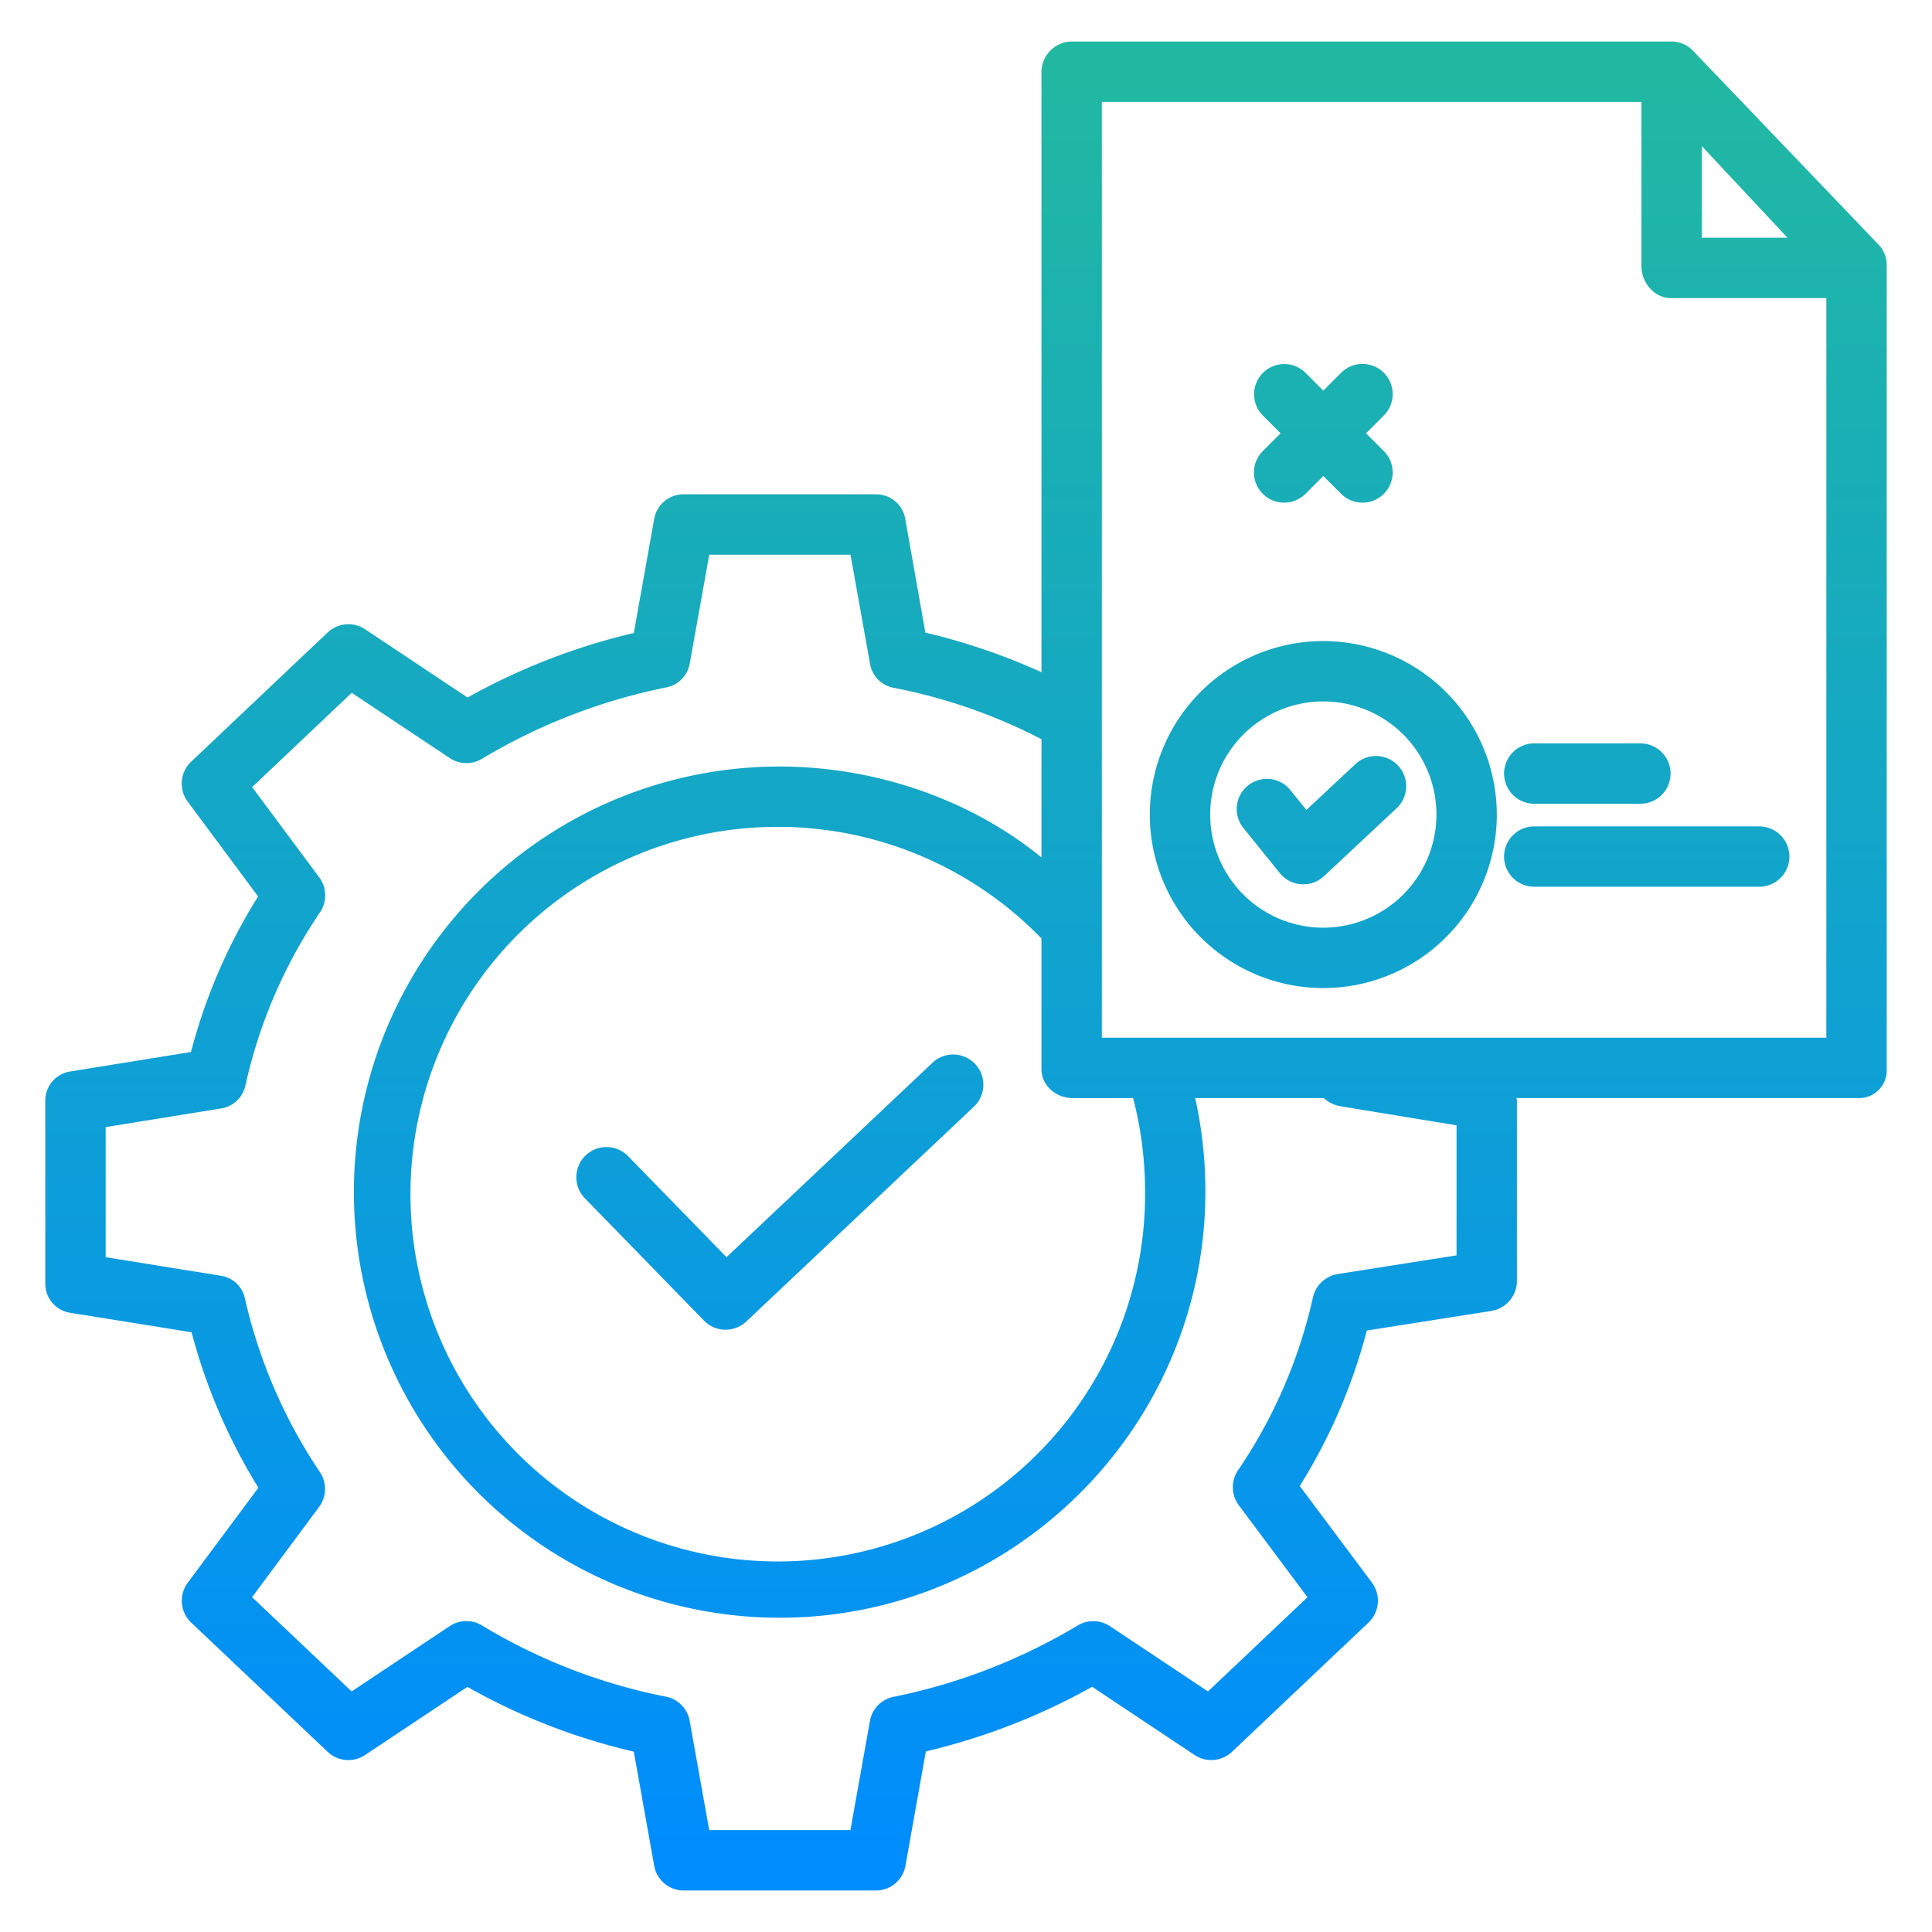 <svg xmlns="http://www.w3.org/2000/svg" xmlns:xlink="http://www.w3.org/1999/xlink" width="512" height="512" x="0" y="0" viewBox="0 0 512 512" style="enable-background:new 0 0 512 512" xml:space="preserve"><g><defs><linearGradient id="a" x1="206.666" x2="206.666" y1="20.644" y2="491.864" gradientUnits="userSpaceOnUse"><stop stop-opacity="1" stop-color="#21b8a2" offset="0"></stop><stop stop-opacity="1" stop-color="#008dfd" offset="1"></stop></linearGradient><linearGradient xlink:href="#a" id="b" x1="436.401" x2="436.401" y1="20.644" y2="491.864"></linearGradient><linearGradient xlink:href="#a" id="c" x1="420.655" x2="420.655" y1="20.644" y2="491.864"></linearGradient><linearGradient xlink:href="#a" id="d" x1="256" x2="256" y1="20.644" y2="491.864"></linearGradient><linearGradient xlink:href="#a" id="e" x1="350.197" x2="350.197" y1="20.644" y2="491.864"></linearGradient><linearGradient xlink:href="#a" id="f" x1="350.693" x2="350.693" y1="20.644" y2="491.864"></linearGradient></defs><path d="m247.108 281.649-54.577 51.517-26.066-26.766A8 8 0 0 0 155 317.564l31.561 32.407a8 8 0 0 0 11.223.236l60.305-56.923a8 8 0 1 0-10.983-11.635Z" style="fill:url(#a)" fill=""></path><path d="M466.207 219H406.6a8 8 0 0 0 0 16h59.611a8 8 0 0 0 0-16Z" style="fill:url(#b)" fill=""></path><path d="M406.6 213h28.118a8 8 0 0 0 0-16H406.6a8 8 0 0 0 0 16Z" style="fill:url(#c)" fill=""></path><path d="M448.607 13.386A7.931 7.931 0 0 0 442.84 11H284.289A8.134 8.134 0 0 0 276 18.859v159.29a166.511 166.511 0 0 0-30.768-10.5l-5.338-30.2a7.8 7.8 0 0 0-7.8-6.453h-50.837a7.876 7.876 0 0 0-7.876 6.453l-5.415 30.3a170.333 170.333 0 0 0-44.066 17.1l-27.131-18.08a8 8 0 0 0-9.934.84l-36.178 34.245a8 8 0 0 0-.923 10.577L68.4 237.563a148.507 148.507 0 0 0-17.789 41.228l-32.119 5.183a7.788 7.788 0 0 0-6.489 7.9v48.111a7.788 7.788 0 0 0 6.492 7.9l32.273 5.18a152.348 152.348 0 0 0 17.71 41.2l-18.714 25.166a8 8 0 0 0 .909 10.577l36.154 34.24a8 8 0 0 0 9.93.849l27.109-18.052a165.892 165.892 0 0 0 44.1 17.158l5.409 30.272a7.939 7.939 0 0 0 7.876 6.525h50.82a7.938 7.938 0 0 0 7.876-6.525l5.415-30.332a170.33 170.33 0 0 0 44.076-17.129l27.13 18.074a8 8 0 0 0 9.934-.845l36.162-34.237a8 8 0 0 0 .909-10.595l-19.124-25.605a148.485 148.485 0 0 0 17.776-41.2l32.935-5.183a8.078 8.078 0 0 0 6.84-7.9V291.4c0-.03-.179-.4-.179-.4h90.67a7.335 7.335 0 0 0 7.509-7.691V70.522a7.694 7.694 0 0 0-1.987-5.508ZM451 38.729 473.707 63H451ZM300.281 291a98.177 98.177 0 0 1 3.176 24.773A97.343 97.343 0 1 1 276 248.7v34.613c0 4.419 3.871 7.691 8.289 7.691Zm54.741 2.131L386 298.222v34.463l-31.452 4.949a8.053 8.053 0 0 0-6.6 6.158 132.743 132.743 0 0 1-19.848 45.832 8 8 0 0 0 .2 9.282l18.2 24.377-26.368 24.964-25.965-17.289a8 8 0 0 0-8.544-.2 154.579 154.579 0 0 1-48.79 18.917 7.921 7.921 0 0 0-6.285 6.366L225.372 485H187.95l-5.177-28.963a7.959 7.959 0 0 0-6.322-6.408 150.071 150.071 0 0 1-48.721-18.873 8 8 0 0 0-8.576.194l-25.963 17.292-26.38-24.976 17.752-23.916a8 8 0 0 0 .218-9.226 136.746 136.746 0 0 1-19.846-45.907 7.713 7.713 0 0 0-6.291-6.116L28 333.162v-34.468l30.639-4.947a7.854 7.854 0 0 0 6.419-6.155 132.67 132.67 0 0 1 19.761-45.835 8 8 0 0 0-.226-9.264l-17.766-23.9L93.214 183.6l25.96 17.289a8 8 0 0 0 8.54.205 154.627 154.627 0 0 1 48.786-18.91 7.837 7.837 0 0 0 6.284-6.293L187.956 147h37.435l5.176 28.891a7.759 7.759 0 0 0 6.177 6.372A143.884 143.884 0 0 1 276 195.9v31.311c-19-15.458-44.117-24.077-69.478-24.077a112.79 112.79 0 0 0 .109 225.58c62.192 0 112.808-50.752 112.808-112.945a114.235 114.235 0 0 0-2.7-24.773h34.094a8.649 8.649 0 0 0 4.189 2.135ZM292 275V27h143v43.522c0 4.419 3.422 8.478 7.84 8.478H484v196Z" style="fill:url(#d)" fill=""></path><path d="m359.186 202.507-12.973 12.134-4.246-5.257a8 8 0 1 0-12.447 10.054l9.651 11.949a8 8 0 0 0 5.666 2.953c.186.014.372.02.558.02a8 8 0 0 0 5.464-2.157l19.256-18.01a8 8 0 0 0-10.929-11.686Z" style="fill:url(#e)" fill=""></path><path d="M350.693 169.887a45.979 45.979 0 1 0 45.979 45.978 46.031 46.031 0 0 0-45.979-45.978Zm0 75.957a29.979 29.979 0 1 1 29.979-29.979 30.012 30.012 0 0 1-29.979 29.979Z" style="fill:url(#f)" fill=""></path><path d="M466.207 118H406.6a8 8 0 0 0 0 16h59.611a8 8 0 0 0 0-16Z" style="fill:url(#b)" fill=""></path><path d="M406.6 112h28.118a8 8 0 0 0 0-16H406.6a8 8 0 0 0 0 16Z" style="fill:url(#c)" fill=""></path><path d="M350.693 159.582a44.756 44.756 0 1 0-44.755-44.756 44.807 44.807 0 0 0 44.755 44.756Zm0-73.511a28.756 28.756 0 1 1-28.755 28.755 28.788 28.788 0 0 1 28.755-28.755Z" style="fill:url(#f)" fill=""></path><path d="M334.654 130.865a8 8 0 0 0 11.315 0l4.724-4.725 4.725 4.725a8 8 0 1 0 11.314-11.314l-4.724-4.725 4.724-4.724a8 8 0 1 0-11.314-11.314l-4.725 4.725-4.724-4.725a8 8 0 0 0-11.315 11.312l4.725 4.724-4.725 4.725a8 8 0 0 0 0 11.316Z" style="fill:url(#f)" fill=""></path></g></svg>